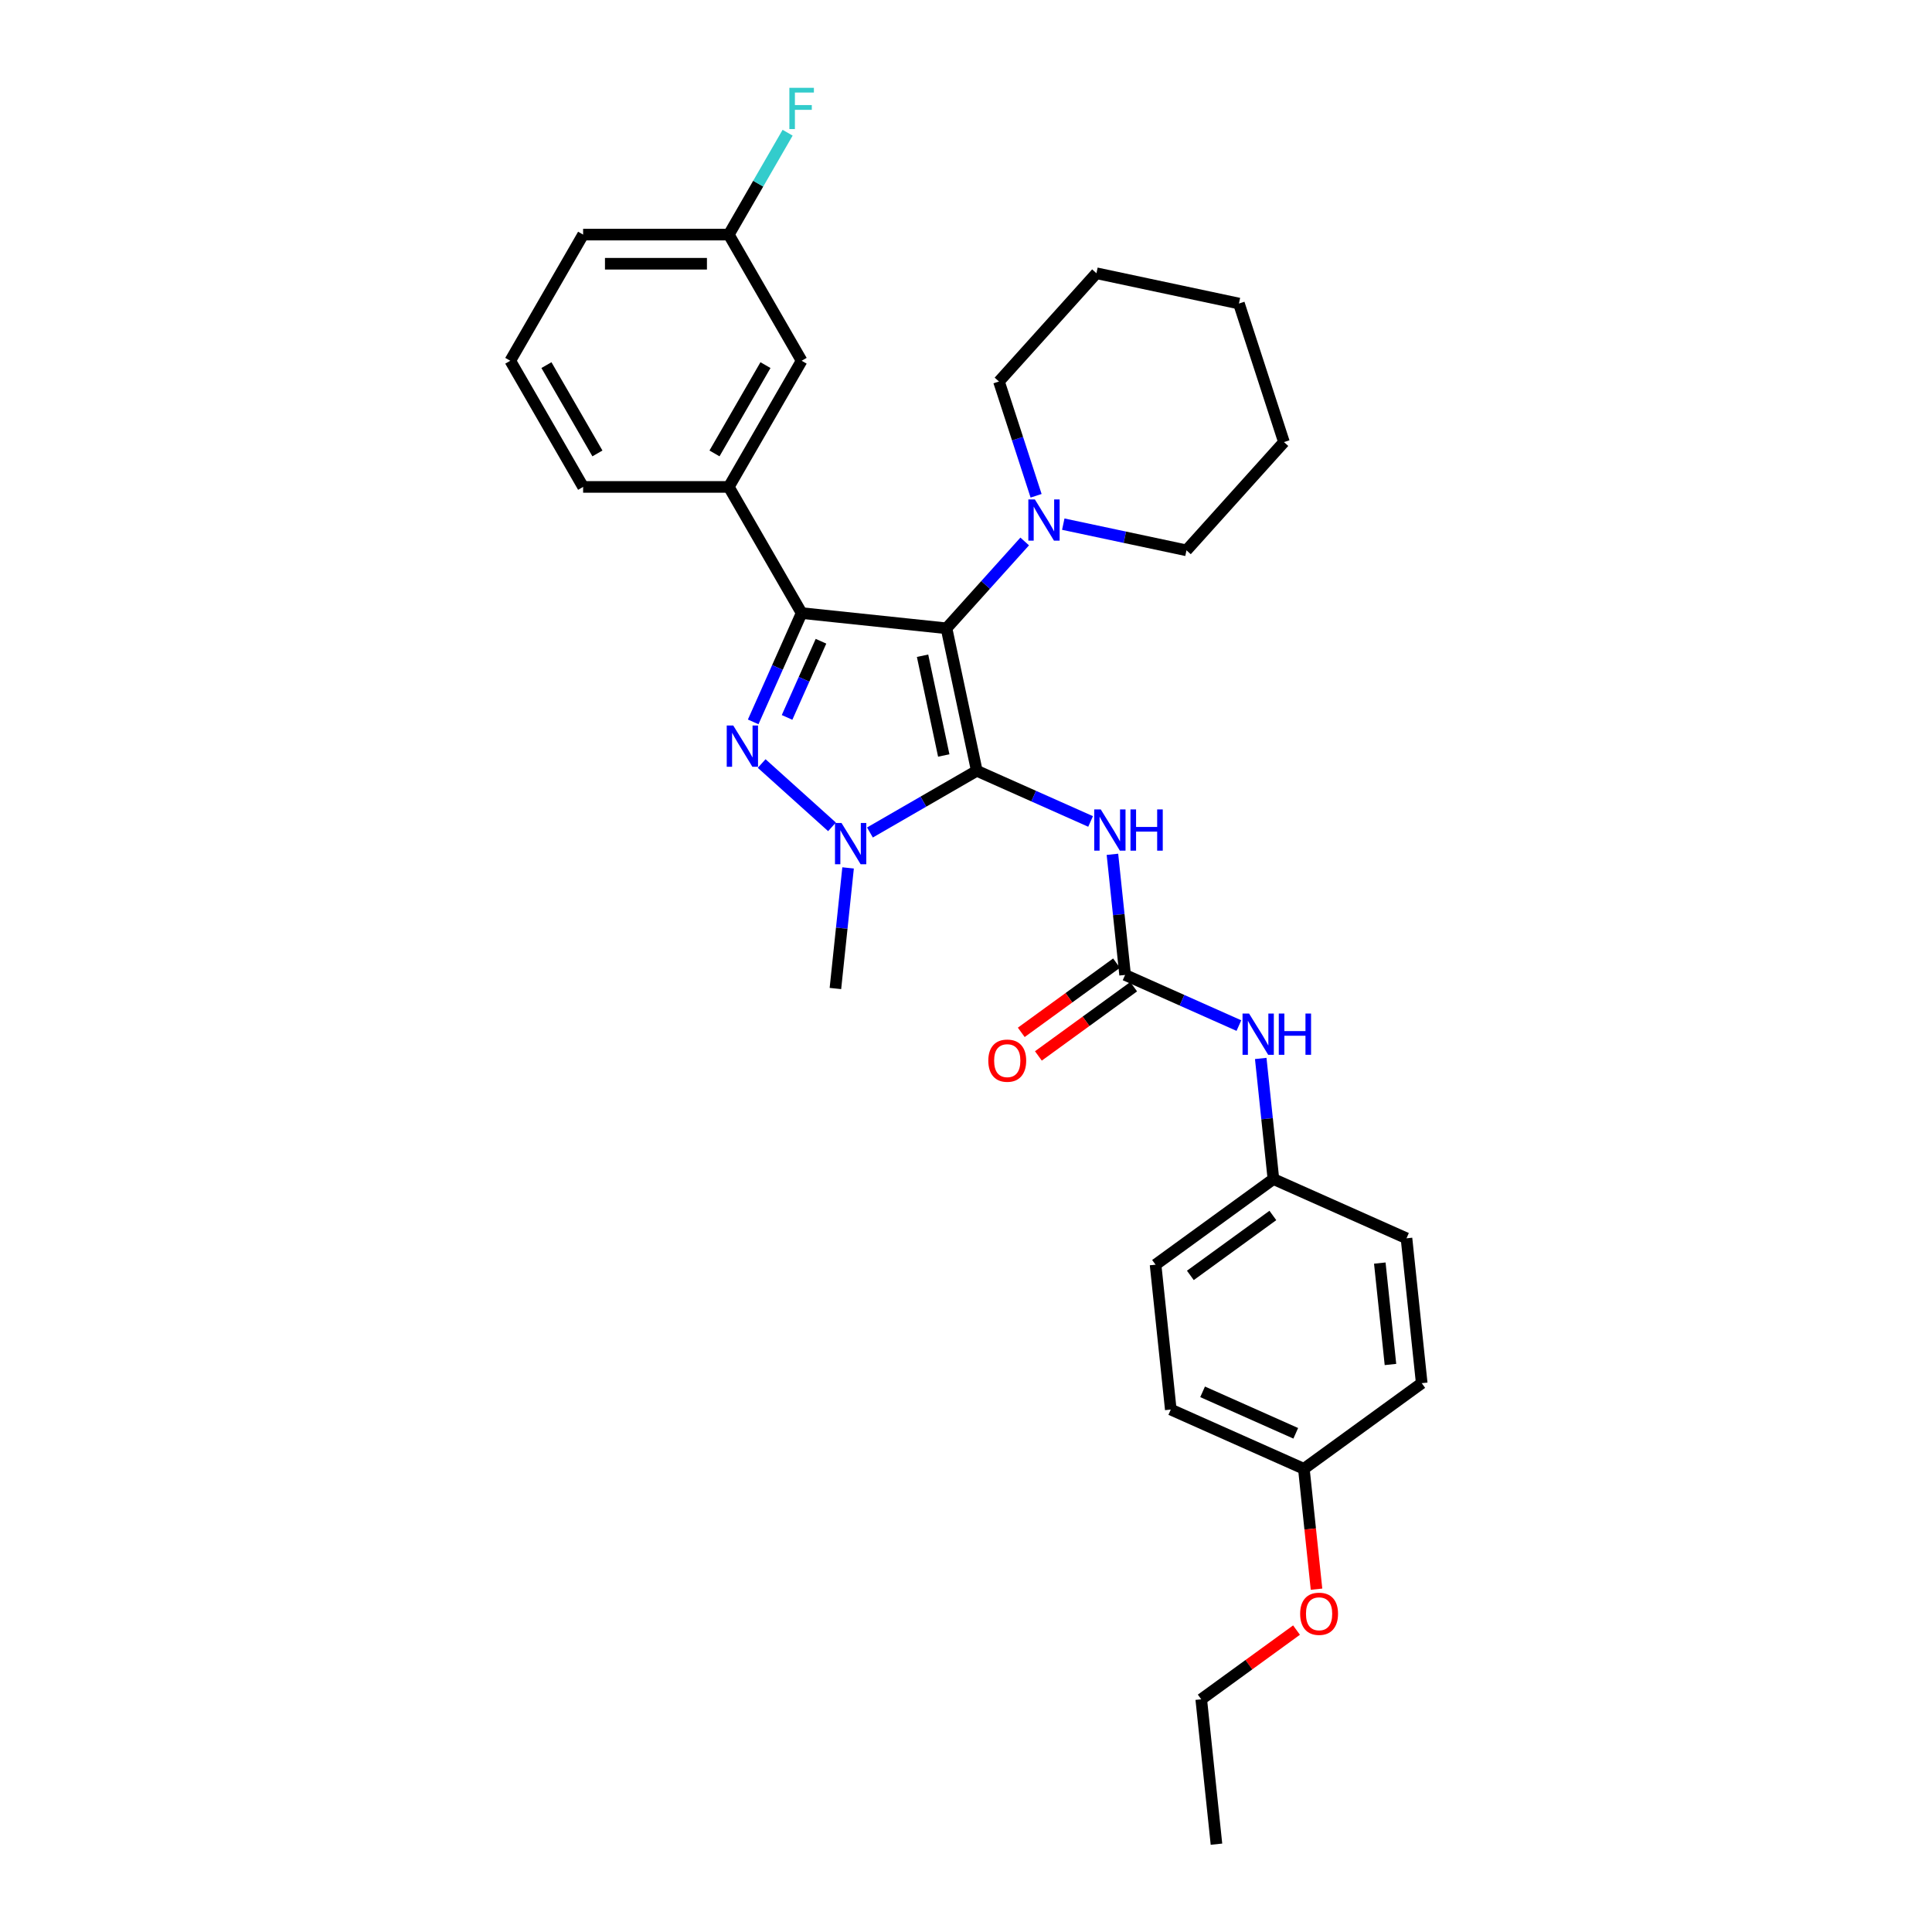 <?xml version='1.0' encoding='iso-8859-1'?>
<svg version='1.1' baseProfile='full'
              xmlns='http://www.w3.org/2000/svg'
                      xmlns:rdkit='http://www.rdkit.org/xml'
                      xmlns:xlink='http://www.w3.org/1999/xlink'
                  xml:space='preserve'
width='1000px' height='1000px' viewBox='0 0 1000 1000'>
<!-- END OF HEADER -->
<rect style='opacity:1.0;fill:#FFFFFF;stroke:none' width='1000' height='1000' x='0' y='0'> </rect>
<path class='bond-0' d='M 505.588,398.962 L 489.911,325.209' style='fill:none;fill-rule:evenodd;stroke:#000000;stroke-width:6px;stroke-linecap:butt;stroke-linejoin:miter;stroke-opacity:1' />
<path class='bond-0' d='M 488.486,391.035 L 477.512,339.407' style='fill:none;fill-rule:evenodd;stroke:#000000;stroke-width:6px;stroke-linecap:butt;stroke-linejoin:miter;stroke-opacity:1' />
<path class='bond-3' d='M 505.588,398.962 L 477.93,414.931' style='fill:none;fill-rule:evenodd;stroke:#000000;stroke-width:6px;stroke-linecap:butt;stroke-linejoin:miter;stroke-opacity:1' />
<path class='bond-3' d='M 477.93,414.931 L 450.272,430.899' style='fill:none;fill-rule:evenodd;stroke:#0000FF;stroke-width:6px;stroke-linecap:butt;stroke-linejoin:miter;stroke-opacity:1' />
<path class='bond-4' d='M 505.588,398.962 L 535.037,412.074' style='fill:none;fill-rule:evenodd;stroke:#000000;stroke-width:6px;stroke-linecap:butt;stroke-linejoin:miter;stroke-opacity:1' />
<path class='bond-4' d='M 535.037,412.074 L 564.487,425.186' style='fill:none;fill-rule:evenodd;stroke:#0000FF;stroke-width:6px;stroke-linecap:butt;stroke-linejoin:miter;stroke-opacity:1' />
<path class='bond-1' d='M 489.911,325.209 L 414.923,317.328' style='fill:none;fill-rule:evenodd;stroke:#000000;stroke-width:6px;stroke-linecap:butt;stroke-linejoin:miter;stroke-opacity:1' />
<path class='bond-6' d='M 489.911,325.209 L 510.146,302.736' style='fill:none;fill-rule:evenodd;stroke:#000000;stroke-width:6px;stroke-linecap:butt;stroke-linejoin:miter;stroke-opacity:1' />
<path class='bond-6' d='M 510.146,302.736 L 530.381,280.263' style='fill:none;fill-rule:evenodd;stroke:#0000FF;stroke-width:6px;stroke-linecap:butt;stroke-linejoin:miter;stroke-opacity:1' />
<path class='bond-7' d='M 414.923,317.328 L 377.223,252.029' style='fill:none;fill-rule:evenodd;stroke:#000000;stroke-width:6px;stroke-linecap:butt;stroke-linejoin:miter;stroke-opacity:1' />
<path class='bond-31' d='M 414.923,317.328 L 402.385,345.488' style='fill:none;fill-rule:evenodd;stroke:#000000;stroke-width:6px;stroke-linecap:butt;stroke-linejoin:miter;stroke-opacity:1' />
<path class='bond-31' d='M 402.385,345.488 L 389.848,373.648' style='fill:none;fill-rule:evenodd;stroke:#0000FF;stroke-width:6px;stroke-linecap:butt;stroke-linejoin:miter;stroke-opacity:1' />
<path class='bond-31' d='M 424.938,331.909 L 416.162,351.621' style='fill:none;fill-rule:evenodd;stroke:#000000;stroke-width:6px;stroke-linecap:butt;stroke-linejoin:miter;stroke-opacity:1' />
<path class='bond-31' d='M 416.162,351.621 L 407.385,371.334' style='fill:none;fill-rule:evenodd;stroke:#0000FF;stroke-width:6px;stroke-linecap:butt;stroke-linejoin:miter;stroke-opacity:1' />
<path class='bond-2' d='M 394.238,395.199 L 430.641,427.976' style='fill:none;fill-rule:evenodd;stroke:#0000FF;stroke-width:6px;stroke-linecap:butt;stroke-linejoin:miter;stroke-opacity:1' />
<path class='bond-12' d='M 438.968,449.225 L 435.688,480.438' style='fill:none;fill-rule:evenodd;stroke:#0000FF;stroke-width:6px;stroke-linecap:butt;stroke-linejoin:miter;stroke-opacity:1' />
<path class='bond-12' d='M 435.688,480.438 L 432.407,511.651' style='fill:none;fill-rule:evenodd;stroke:#000000;stroke-width:6px;stroke-linecap:butt;stroke-linejoin:miter;stroke-opacity:1' />
<path class='bond-5' d='M 575.79,442.192 L 579.071,473.405' style='fill:none;fill-rule:evenodd;stroke:#0000FF;stroke-width:6px;stroke-linecap:butt;stroke-linejoin:miter;stroke-opacity:1' />
<path class='bond-5' d='M 579.071,473.405 L 582.351,504.618' style='fill:none;fill-rule:evenodd;stroke:#000000;stroke-width:6px;stroke-linecap:butt;stroke-linejoin:miter;stroke-opacity:1' />
<path class='bond-8' d='M 582.351,504.618 L 611.801,517.73' style='fill:none;fill-rule:evenodd;stroke:#000000;stroke-width:6px;stroke-linecap:butt;stroke-linejoin:miter;stroke-opacity:1' />
<path class='bond-8' d='M 611.801,517.73 L 641.25,530.842' style='fill:none;fill-rule:evenodd;stroke:#0000FF;stroke-width:6px;stroke-linecap:butt;stroke-linejoin:miter;stroke-opacity:1' />
<path class='bond-9' d='M 577.919,498.518 L 553.263,516.433' style='fill:none;fill-rule:evenodd;stroke:#000000;stroke-width:6px;stroke-linecap:butt;stroke-linejoin:miter;stroke-opacity:1' />
<path class='bond-9' d='M 553.263,516.433 L 528.606,534.347' style='fill:none;fill-rule:evenodd;stroke:#FF0000;stroke-width:6px;stroke-linecap:butt;stroke-linejoin:miter;stroke-opacity:1' />
<path class='bond-9' d='M 586.783,510.719 L 562.127,528.633' style='fill:none;fill-rule:evenodd;stroke:#000000;stroke-width:6px;stroke-linecap:butt;stroke-linejoin:miter;stroke-opacity:1' />
<path class='bond-9' d='M 562.127,528.633 L 537.47,546.547' style='fill:none;fill-rule:evenodd;stroke:#FF0000;stroke-width:6px;stroke-linecap:butt;stroke-linejoin:miter;stroke-opacity:1' />
<path class='bond-20' d='M 550.347,271.297 L 582.232,278.075' style='fill:none;fill-rule:evenodd;stroke:#0000FF;stroke-width:6px;stroke-linecap:butt;stroke-linejoin:miter;stroke-opacity:1' />
<path class='bond-20' d='M 582.232,278.075 L 614.117,284.852' style='fill:none;fill-rule:evenodd;stroke:#000000;stroke-width:6px;stroke-linecap:butt;stroke-linejoin:miter;stroke-opacity:1' />
<path class='bond-21' d='M 536.282,256.614 L 526.673,227.039' style='fill:none;fill-rule:evenodd;stroke:#0000FF;stroke-width:6px;stroke-linecap:butt;stroke-linejoin:miter;stroke-opacity:1' />
<path class='bond-21' d='M 526.673,227.039 L 517.064,197.465' style='fill:none;fill-rule:evenodd;stroke:#000000;stroke-width:6px;stroke-linecap:butt;stroke-linejoin:miter;stroke-opacity:1' />
<path class='bond-10' d='M 377.223,252.029 L 414.923,186.729' style='fill:none;fill-rule:evenodd;stroke:#000000;stroke-width:6px;stroke-linecap:butt;stroke-linejoin:miter;stroke-opacity:1' />
<path class='bond-10' d='M 369.818,234.694 L 396.208,188.984' style='fill:none;fill-rule:evenodd;stroke:#000000;stroke-width:6px;stroke-linecap:butt;stroke-linejoin:miter;stroke-opacity:1' />
<path class='bond-22' d='M 377.223,252.029 L 301.822,252.029' style='fill:none;fill-rule:evenodd;stroke:#000000;stroke-width:6px;stroke-linecap:butt;stroke-linejoin:miter;stroke-opacity:1' />
<path class='bond-11' d='M 652.554,547.849 L 655.834,579.062' style='fill:none;fill-rule:evenodd;stroke:#0000FF;stroke-width:6px;stroke-linecap:butt;stroke-linejoin:miter;stroke-opacity:1' />
<path class='bond-11' d='M 655.834,579.062 L 659.115,610.275' style='fill:none;fill-rule:evenodd;stroke:#000000;stroke-width:6px;stroke-linecap:butt;stroke-linejoin:miter;stroke-opacity:1' />
<path class='bond-13' d='M 414.923,186.729 L 377.223,121.43' style='fill:none;fill-rule:evenodd;stroke:#000000;stroke-width:6px;stroke-linecap:butt;stroke-linejoin:miter;stroke-opacity:1' />
<path class='bond-16' d='M 659.115,610.275 L 727.997,640.943' style='fill:none;fill-rule:evenodd;stroke:#000000;stroke-width:6px;stroke-linecap:butt;stroke-linejoin:miter;stroke-opacity:1' />
<path class='bond-17' d='M 659.115,610.275 L 598.114,654.594' style='fill:none;fill-rule:evenodd;stroke:#000000;stroke-width:6px;stroke-linecap:butt;stroke-linejoin:miter;stroke-opacity:1' />
<path class='bond-17' d='M 658.829,629.123 L 616.128,660.146' style='fill:none;fill-rule:evenodd;stroke:#000000;stroke-width:6px;stroke-linecap:butt;stroke-linejoin:miter;stroke-opacity:1' />
<path class='bond-15' d='M 377.223,121.43 L 392.447,95.062' style='fill:none;fill-rule:evenodd;stroke:#000000;stroke-width:6px;stroke-linecap:butt;stroke-linejoin:miter;stroke-opacity:1' />
<path class='bond-15' d='M 392.447,95.062 L 407.671,68.693' style='fill:none;fill-rule:evenodd;stroke:#33CCCC;stroke-width:6px;stroke-linecap:butt;stroke-linejoin:miter;stroke-opacity:1' />
<path class='bond-34' d='M 377.223,121.43 L 301.822,121.43' style='fill:none;fill-rule:evenodd;stroke:#000000;stroke-width:6px;stroke-linecap:butt;stroke-linejoin:miter;stroke-opacity:1' />
<path class='bond-34' d='M 365.913,136.511 L 313.132,136.511' style='fill:none;fill-rule:evenodd;stroke:#000000;stroke-width:6px;stroke-linecap:butt;stroke-linejoin:miter;stroke-opacity:1' />
<path class='bond-14' d='M 674.878,760.25 L 605.996,729.582' style='fill:none;fill-rule:evenodd;stroke:#000000;stroke-width:6px;stroke-linecap:butt;stroke-linejoin:miter;stroke-opacity:1' />
<path class='bond-14' d='M 670.679,741.874 L 622.462,720.406' style='fill:none;fill-rule:evenodd;stroke:#000000;stroke-width:6px;stroke-linecap:butt;stroke-linejoin:miter;stroke-opacity:1' />
<path class='bond-23' d='M 674.878,760.25 L 678.152,791.403' style='fill:none;fill-rule:evenodd;stroke:#000000;stroke-width:6px;stroke-linecap:butt;stroke-linejoin:miter;stroke-opacity:1' />
<path class='bond-23' d='M 678.152,791.403 L 681.427,822.556' style='fill:none;fill-rule:evenodd;stroke:#FF0000;stroke-width:6px;stroke-linecap:butt;stroke-linejoin:miter;stroke-opacity:1' />
<path class='bond-33' d='M 674.878,760.25 L 735.879,715.931' style='fill:none;fill-rule:evenodd;stroke:#000000;stroke-width:6px;stroke-linecap:butt;stroke-linejoin:miter;stroke-opacity:1' />
<path class='bond-18' d='M 727.997,640.943 L 735.879,715.931' style='fill:none;fill-rule:evenodd;stroke:#000000;stroke-width:6px;stroke-linecap:butt;stroke-linejoin:miter;stroke-opacity:1' />
<path class='bond-18' d='M 714.182,653.767 L 719.699,706.259' style='fill:none;fill-rule:evenodd;stroke:#000000;stroke-width:6px;stroke-linecap:butt;stroke-linejoin:miter;stroke-opacity:1' />
<path class='bond-19' d='M 598.114,654.594 L 605.996,729.582' style='fill:none;fill-rule:evenodd;stroke:#000000;stroke-width:6px;stroke-linecap:butt;stroke-linejoin:miter;stroke-opacity:1' />
<path class='bond-28' d='M 614.117,284.852 L 664.57,228.818' style='fill:none;fill-rule:evenodd;stroke:#000000;stroke-width:6px;stroke-linecap:butt;stroke-linejoin:miter;stroke-opacity:1' />
<path class='bond-27' d='M 517.064,197.465 L 567.517,141.431' style='fill:none;fill-rule:evenodd;stroke:#000000;stroke-width:6px;stroke-linecap:butt;stroke-linejoin:miter;stroke-opacity:1' />
<path class='bond-24' d='M 301.822,252.029 L 264.121,186.729' style='fill:none;fill-rule:evenodd;stroke:#000000;stroke-width:6px;stroke-linecap:butt;stroke-linejoin:miter;stroke-opacity:1' />
<path class='bond-24' d='M 309.227,234.694 L 282.836,188.984' style='fill:none;fill-rule:evenodd;stroke:#000000;stroke-width:6px;stroke-linecap:butt;stroke-linejoin:miter;stroke-opacity:1' />
<path class='bond-26' d='M 671.072,843.729 L 646.416,861.643' style='fill:none;fill-rule:evenodd;stroke:#FF0000;stroke-width:6px;stroke-linecap:butt;stroke-linejoin:miter;stroke-opacity:1' />
<path class='bond-26' d='M 646.416,861.643 L 621.759,879.558' style='fill:none;fill-rule:evenodd;stroke:#000000;stroke-width:6px;stroke-linecap:butt;stroke-linejoin:miter;stroke-opacity:1' />
<path class='bond-25' d='M 264.121,186.729 L 301.822,121.43' style='fill:none;fill-rule:evenodd;stroke:#000000;stroke-width:6px;stroke-linecap:butt;stroke-linejoin:miter;stroke-opacity:1' />
<path class='bond-29' d='M 621.759,879.558 L 629.641,954.545' style='fill:none;fill-rule:evenodd;stroke:#000000;stroke-width:6px;stroke-linecap:butt;stroke-linejoin:miter;stroke-opacity:1' />
<path class='bond-30' d='M 567.517,141.431 L 641.27,157.108' style='fill:none;fill-rule:evenodd;stroke:#000000;stroke-width:6px;stroke-linecap:butt;stroke-linejoin:miter;stroke-opacity:1' />
<path class='bond-32' d='M 664.57,228.818 L 641.27,157.108' style='fill:none;fill-rule:evenodd;stroke:#000000;stroke-width:6px;stroke-linecap:butt;stroke-linejoin:miter;stroke-opacity:1' />
<path  class='atom-3' d='M 379.535 375.533
L 386.532 386.843
Q 387.226 387.959, 388.342 389.98
Q 389.457 392.001, 389.518 392.121
L 389.518 375.533
L 392.353 375.533
L 392.353 396.887
L 389.427 396.887
L 381.917 384.521
Q 381.043 383.073, 380.108 381.414
Q 379.203 379.755, 378.931 379.243
L 378.931 396.887
L 376.157 396.887
L 376.157 375.533
L 379.535 375.533
' fill='#0000FF'/>
<path  class='atom-4' d='M 435.568 425.986
L 442.566 437.296
Q 443.259 438.412, 444.375 440.433
Q 445.491 442.454, 445.552 442.574
L 445.552 425.986
L 448.387 425.986
L 448.387 447.34
L 445.461 447.34
L 437.951 434.974
Q 437.076 433.526, 436.142 431.867
Q 435.237 430.208, 434.965 429.696
L 434.965 447.34
L 432.191 447.34
L 432.191 425.986
L 435.568 425.986
' fill='#0000FF'/>
<path  class='atom-5' d='M 569.75 418.954
L 576.747 430.264
Q 577.441 431.38, 578.557 433.401
Q 579.672 435.421, 579.733 435.542
L 579.733 418.954
L 582.568 418.954
L 582.568 440.307
L 579.642 440.307
L 572.132 427.942
Q 571.258 426.494, 570.323 424.835
Q 569.418 423.176, 569.146 422.664
L 569.146 440.307
L 566.372 440.307
L 566.372 418.954
L 569.75 418.954
' fill='#0000FF'/>
<path  class='atom-5' d='M 585.131 418.954
L 588.027 418.954
L 588.027 428.032
L 598.945 428.032
L 598.945 418.954
L 601.84 418.954
L 601.84 440.307
L 598.945 440.307
L 598.945 430.445
L 588.027 430.445
L 588.027 440.307
L 585.131 440.307
L 585.131 418.954
' fill='#0000FF'/>
<path  class='atom-7' d='M 535.644 258.499
L 542.641 269.809
Q 543.335 270.925, 544.451 272.945
Q 545.567 274.966, 545.627 275.087
L 545.627 258.499
L 548.462 258.499
L 548.462 279.852
L 545.536 279.852
L 538.027 267.486
Q 537.152 266.039, 536.217 264.38
Q 535.312 262.721, 535.041 262.208
L 535.041 279.852
L 532.266 279.852
L 532.266 258.499
L 535.644 258.499
' fill='#0000FF'/>
<path  class='atom-9' d='M 646.513 524.61
L 653.511 535.92
Q 654.204 537.036, 655.32 539.057
Q 656.436 541.078, 656.496 541.198
L 656.496 524.61
L 659.332 524.61
L 659.332 545.964
L 656.406 545.964
L 648.896 533.598
Q 648.021 532.15, 647.086 530.491
Q 646.182 528.832, 645.91 528.32
L 645.91 545.964
L 643.135 545.964
L 643.135 524.61
L 646.513 524.61
' fill='#0000FF'/>
<path  class='atom-9' d='M 661.895 524.61
L 664.791 524.61
L 664.791 533.688
L 675.709 533.688
L 675.709 524.61
L 678.604 524.61
L 678.604 545.964
L 675.709 545.964
L 675.709 536.101
L 664.791 536.101
L 664.791 545.964
L 661.895 545.964
L 661.895 524.61
' fill='#0000FF'/>
<path  class='atom-10' d='M 511.549 548.998
Q 511.549 543.871, 514.082 541.006
Q 516.616 538.141, 521.351 538.141
Q 526.086 538.141, 528.619 541.006
Q 531.153 543.871, 531.153 548.998
Q 531.153 554.186, 528.589 557.142
Q 526.026 560.067, 521.351 560.067
Q 516.646 560.067, 514.082 557.142
Q 511.549 554.216, 511.549 548.998
M 521.351 557.654
Q 524.608 557.654, 526.357 555.483
Q 528.137 553.281, 528.137 548.998
Q 528.137 544.806, 526.357 542.695
Q 524.608 540.553, 521.351 540.553
Q 518.093 540.553, 516.314 542.665
Q 514.565 544.776, 514.565 548.998
Q 514.565 553.311, 516.314 555.483
Q 518.093 557.654, 521.351 557.654
' fill='#FF0000'/>
<path  class='atom-16' d='M 408.574 45.455
L 421.272 45.455
L 421.272 47.898
L 411.44 47.898
L 411.44 54.382
L 420.186 54.382
L 420.186 56.855
L 411.44 56.855
L 411.44 66.808
L 408.574 66.808
L 408.574 45.455
' fill='#33CCCC'/>
<path  class='atom-24' d='M 672.957 835.298
Q 672.957 830.171, 675.491 827.306
Q 678.024 824.441, 682.76 824.441
Q 687.495 824.441, 690.028 827.306
Q 692.562 830.171, 692.562 835.298
Q 692.562 840.486, 689.998 843.442
Q 687.434 846.367, 682.76 846.367
Q 678.055 846.367, 675.491 843.442
Q 672.957 840.516, 672.957 835.298
M 682.76 843.954
Q 686.017 843.954, 687.766 841.783
Q 689.546 839.581, 689.546 835.298
Q 689.546 831.106, 687.766 828.995
Q 686.017 826.854, 682.76 826.854
Q 679.502 826.854, 677.723 828.965
Q 675.974 831.076, 675.974 835.298
Q 675.974 839.611, 677.723 841.783
Q 679.502 843.954, 682.76 843.954
' fill='#FF0000'/>
</svg>
